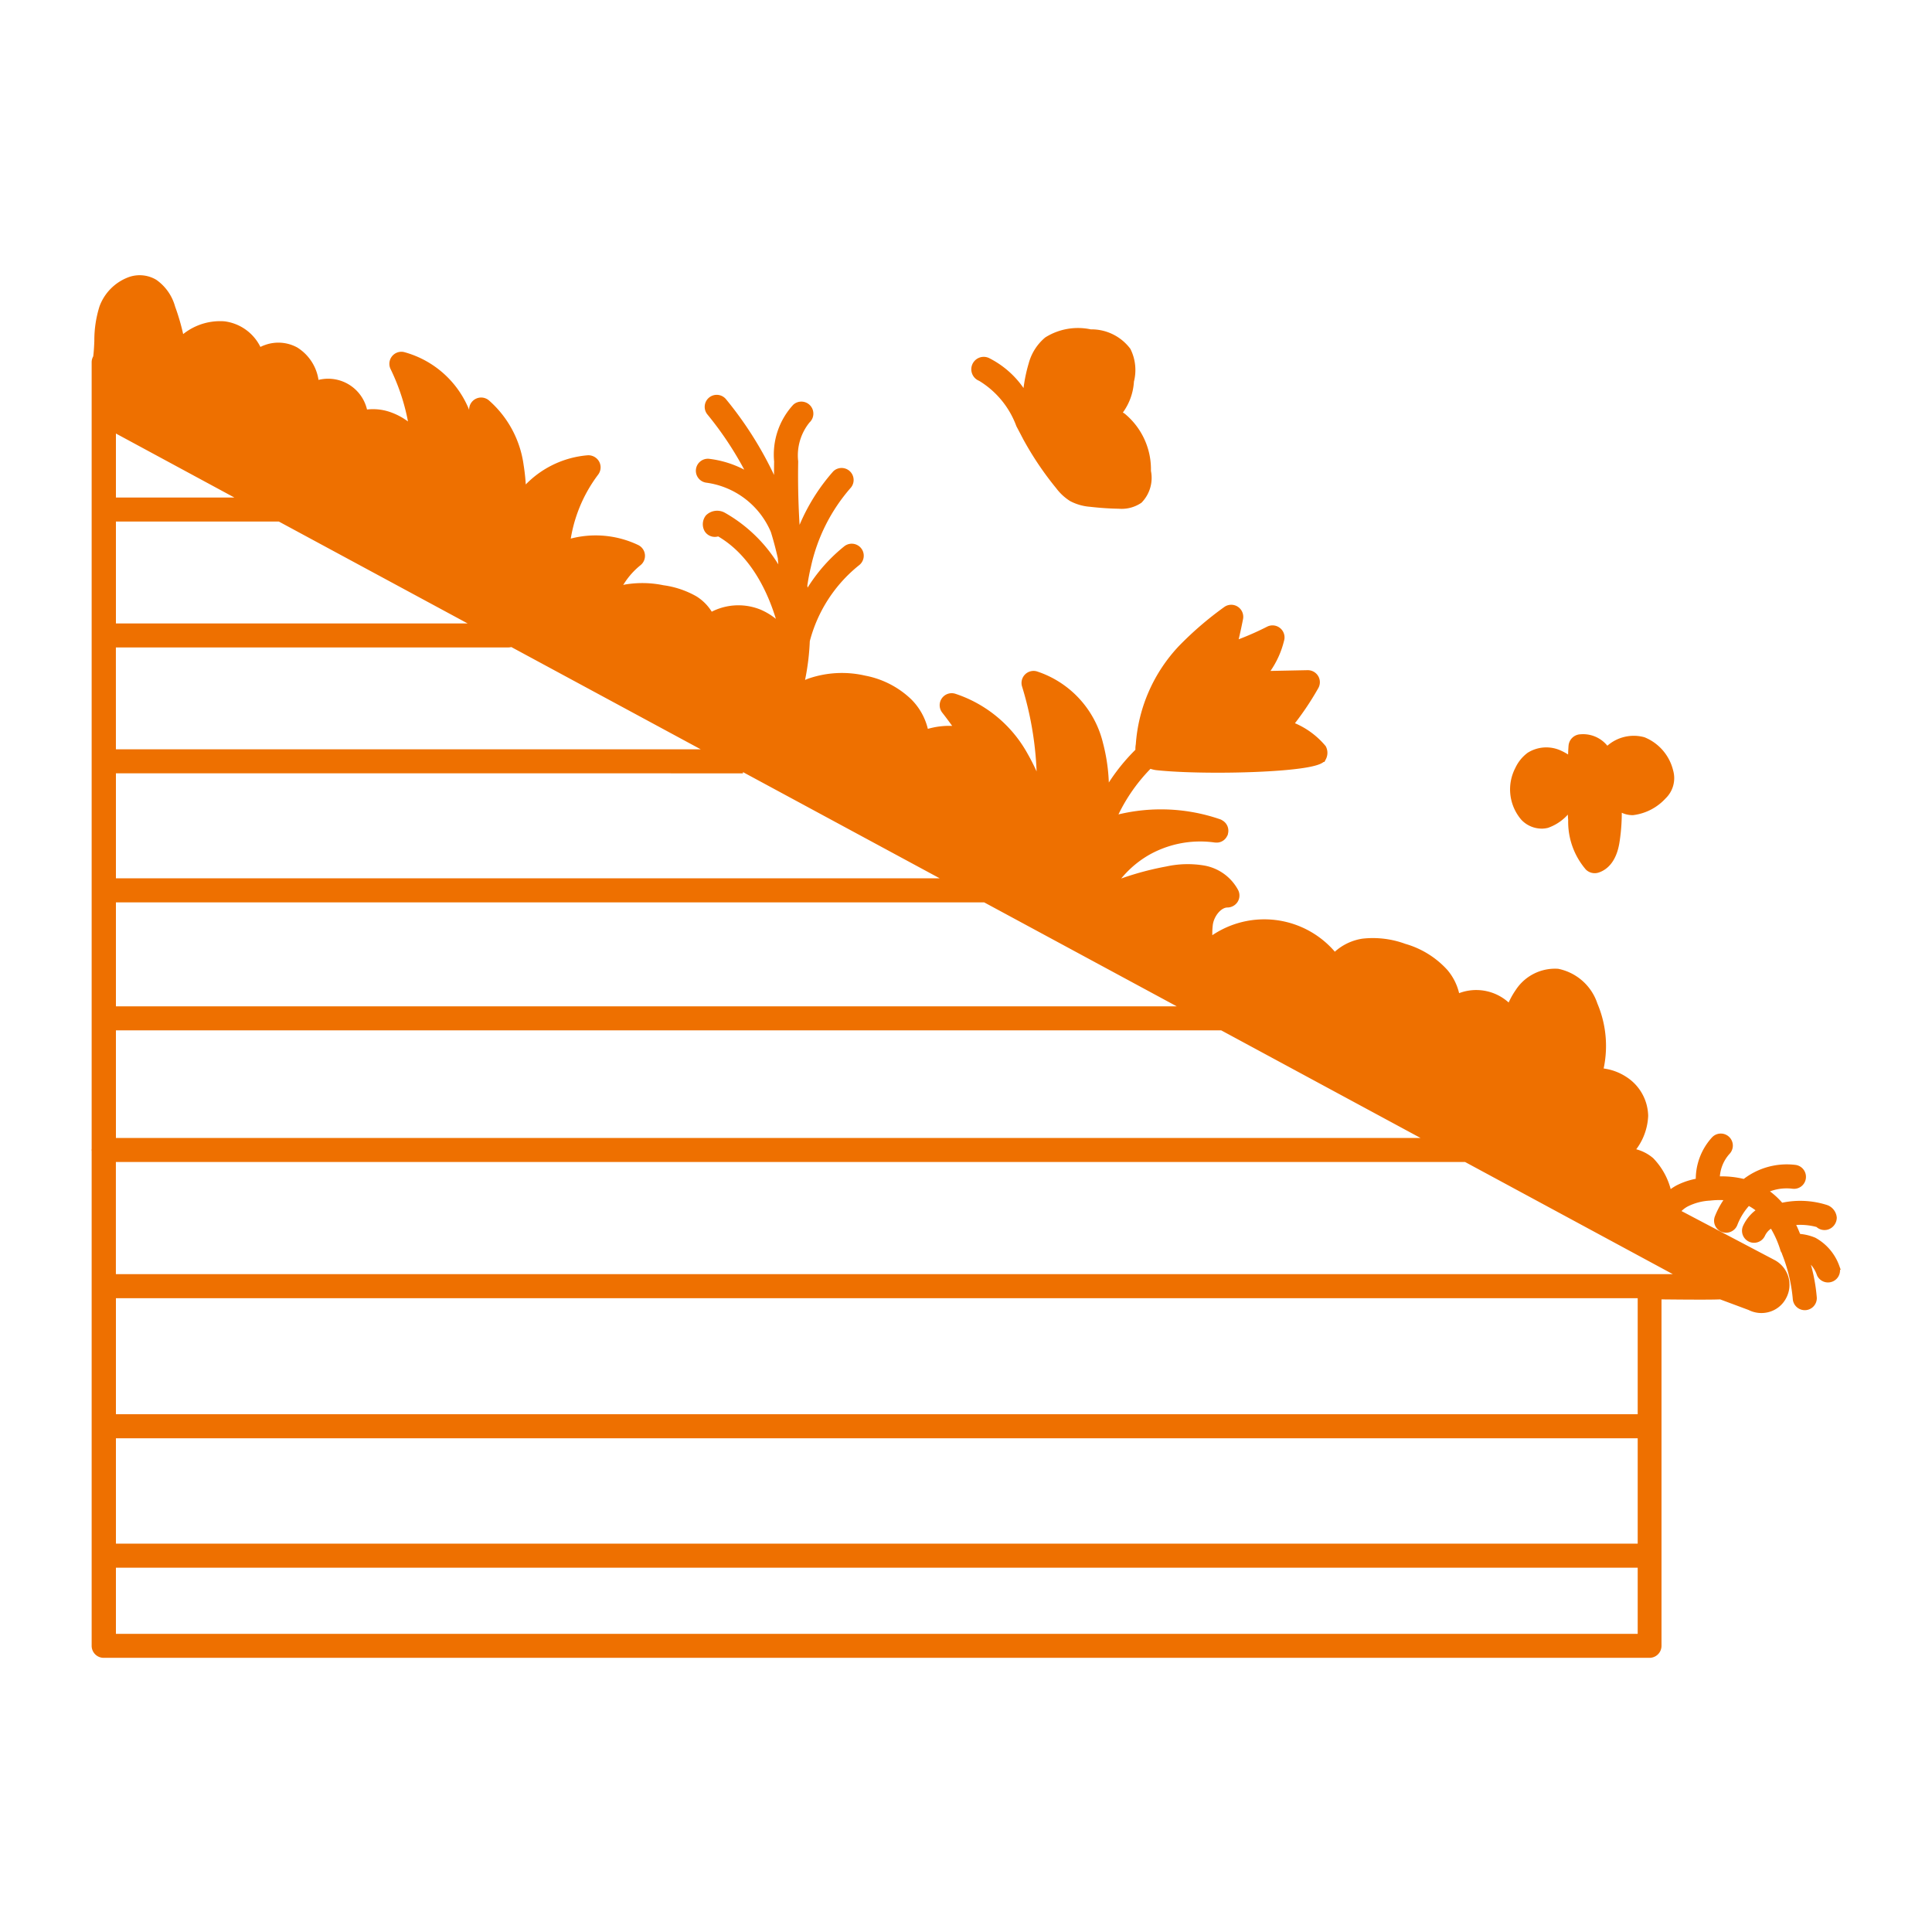 <svg xmlns="http://www.w3.org/2000/svg" xmlns:xlink="http://www.w3.org/1999/xlink" width="100" height="100" viewBox="0 0 100 100">
  <defs>
    <clipPath id="clip-path">
      <rect id="Rectangle_654" data-name="Rectangle 654" width="100" height="100" transform="translate(920 1138)" fill="#f7f7f7"/>
    </clipPath>
  </defs>
  <g id="Mask_Group_47" data-name="Mask Group 47" transform="translate(-920 -1138)" clip-path="url(#clip-path)">
    <g id="noun-green-roof-4656341" transform="translate(773.162 930.803)">
      <path id="Path_102" data-name="Path 102" d="M241.8,272.789a2.445,2.445,0,0,0-1.106-1.3,2.381,2.381,0,0,0-.658-.17c-.071-.011-.142-.025-.213-.04a6.1,6.1,0,0,0-.4-.884,3.534,3.534,0,0,1,1.567.087.373.373,0,0,0,.4.114.4.4,0,0,0,.269-.369.508.508,0,0,0-.308-.413,4.3,4.3,0,0,0-2.361-.087,3.743,3.743,0,0,0-1.046-.9,2.723,2.723,0,0,1,1.7-.35.367.367,0,0,0,.417-.32.372.372,0,0,0-.32-.417,3.427,3.427,0,0,0-2.589.751,4.655,4.655,0,0,0-1.546-.143,2.206,2.206,0,0,1,.572-1.6.372.372,0,1,0-.542-.511,2.961,2.961,0,0,0-.769,2.186,3.545,3.545,0,0,0-1.125.346,2.463,2.463,0,0,0-.59.442,3.391,3.391,0,0,0-.915-1.884,1.967,1.967,0,0,0-1.195-.465,2.85,2.85,0,0,0,.855-1.908,2.2,2.2,0,0,0-1.007-1.8,2.579,2.579,0,0,0-1.359-.427,5.363,5.363,0,0,0-.247-3.5,2.445,2.445,0,0,0-1.829-1.637,2.176,2.176,0,0,0-1.952.983,3.937,3.937,0,0,0-.49.97,2.255,2.255,0,0,0-2.841-.579,2.637,2.637,0,0,0-.609-1.4,4.428,4.428,0,0,0-2.062-1.275,4.617,4.617,0,0,0-2.112-.259,2.5,2.5,0,0,0-1.479.8,4.566,4.566,0,0,0-6.533-.758,3.886,3.886,0,0,1-.01-1.053c.08-.542.517-1.09.991-1.1a.384.384,0,0,0,.323-.168.371.371,0,0,0,.024-.364,2.225,2.225,0,0,0-1.609-1.149,4.9,4.9,0,0,0-1.833.051,14.994,14.994,0,0,0-3.064.906,5.507,5.507,0,0,1,2-1.971,5.634,5.634,0,0,1,3.546-.667.279.279,0,0,0,.034,0,.353.353,0,0,0,.083,0,.351.351,0,0,0,.271-.206c0-.009.011-.015.015-.024s0-.023.006-.034a.356.356,0,0,0,.01-.149.334.334,0,0,0-.047-.134.352.352,0,0,0-.041-.057.344.344,0,0,0-.051-.047.352.352,0,0,0-.065-.041c-.01,0-.017-.013-.028-.018a9.141,9.141,0,0,0-5.646-.117,9.182,9.182,0,0,1,2.042-3.034,1.241,1.241,0,0,0,.38.115c.8.087,1.953.131,3.151.131,2.495,0,5.2-.188,5.381-.558a.469.469,0,0,0,.007-.426,3.964,3.964,0,0,0-1.791-1.215,14.758,14.758,0,0,0,1.4-2.053.37.37,0,0,0-.005-.374.379.379,0,0,0-.326-.181l-2.412.049c.109-.161.192-.277.257-.37a4.414,4.414,0,0,0,.684-1.5.372.372,0,0,0-.518-.457,15.031,15.031,0,0,1-1.428.637c-.165.064-.327.129-.511.207l.07-.3c.085-.357.154-.646.265-1.207a.373.373,0,0,0-.162-.383.368.368,0,0,0-.416.006,17.3,17.3,0,0,0-2.3,1.975,7.992,7.992,0,0,0-2.178,4.957,1.079,1.079,0,0,0-.01.353,9.78,9.78,0,0,0-1.9,2.554,9.112,9.112,0,0,0-.276-2.924,4.927,4.927,0,0,0-3.263-3.547.373.373,0,0,0-.449.47,17.471,17.471,0,0,1,.764,5.86,10.328,10.328,0,0,0-.928-2.172,6.394,6.394,0,0,0-3.608-3,.372.372,0,0,0-.4.587c.269.343.558.738.838,1.149h0a3.729,3.729,0,0,0-1.972.17,2.975,2.975,0,0,0-.848-1.681,4.456,4.456,0,0,0-2.262-1.157,5.078,5.078,0,0,0-2.819.153,4.172,4.172,0,0,0-.679.343c.02-.122.037-.243.046-.364h0a.356.356,0,0,0,.157-.225,12.108,12.108,0,0,0,.237-1.969,7.692,7.692,0,0,1,2.637-4.086.372.372,0,1,0-.461-.583,8.288,8.288,0,0,0-2.22,2.766c-.024-.311-.046-.621-.088-.944.05-.329.109-.667.19-1h0a9.425,9.425,0,0,1,2.133-4.235.372.372,0,0,0-.547-.5,9.852,9.852,0,0,0-2.084,3.8,42.047,42.047,0,0,1-.162-4.478,2.958,2.958,0,0,1,.656-2.2.372.372,0,1,0-.485-.565,3.562,3.562,0,0,0-.916,2.752c-.013.652,0,1.308.019,1.965h0a18.684,18.684,0,0,0-2.955-5.024.372.372,0,0,0-.571.478,17.7,17.7,0,0,1,2.339,3.708,5.047,5.047,0,0,0-2.481-1.01.372.372,0,0,0-.083.739,4.5,4.5,0,0,1,3.554,2.73l0,.005v0c.138.442.261.911.368,1.389h0c.011.161.022.322.044.483a.34.34,0,0,0,.073.136c.052.272.112.547.153.809-.022.128-.042.257-.061.39a7.453,7.453,0,0,0-3.326-3.922.57.57,0,0,0-.666.088.482.482,0,0,0-.036.529.37.37,0,0,0,.5.115c2.114,1.171,3.012,3.628,3.365,5.038,0,.091,0,.181-.005.272h0a3.144,3.144,0,0,0-1.277-1.011,2.794,2.794,0,0,0-2.531.217,2.207,2.207,0,0,0-.825-.922,4.483,4.483,0,0,0-1.617-.542,5.149,5.149,0,0,0-1.911-.037,2.769,2.769,0,0,0-.642.247,4.127,4.127,0,0,1,1.244-1.685.372.372,0,0,0-.066-.628,4.866,4.866,0,0,0-3.683-.206,7.765,7.765,0,0,1,1.52-3.816.373.373,0,0,0,.031-.4.392.392,0,0,0-.351-.2,4.8,4.8,0,0,0-3.461,1.919,9.83,9.83,0,0,0-.126-1.631,5.163,5.163,0,0,0-1.717-3.193.372.372,0,0,0-.605.314,14.315,14.315,0,0,1,0,1.848,8.063,8.063,0,0,0-.322-1.3,4.807,4.807,0,0,0-3.36-3.306.373.373,0,0,0-.409.53,11.06,11.06,0,0,1,1.033,3.494,3.153,3.153,0,0,0-1.334-.915,2.456,2.456,0,0,0-1.349-.091A1.816,1.816,0,0,0,163.1,227.2a2.145,2.145,0,0,0-1-1.8,1.785,1.785,0,0,0-1.453-.114,1.927,1.927,0,0,0-.451.227,2.158,2.158,0,0,0-1.768-1.436,2.81,2.81,0,0,0-2.266.9,11.049,11.049,0,0,0-.5-1.839,2.243,2.243,0,0,0-.873-1.25,1.43,1.43,0,0,0-1.235-.1,2.305,2.305,0,0,0-1.327,1.342,5.581,5.581,0,0,0-.256,1.719c-.012.295-.027.59-.067.882a.364.364,0,0,0-.072.207v40.755c0,.009-.005.017-.005.027s0,.016.005.025v25.639a.372.372,0,0,0,.372.372h80.011a.371.371,0,0,0,.372-.372V274.2c2.252.025,3.029.017,3.323,0l1.536.572a1.216,1.216,0,0,0,.934.079,1.175,1.175,0,0,0,.691-.588,1.2,1.2,0,0,0-.506-1.63l-5.077-2.672h0a1.6,1.6,0,0,1,.595-.542,3.13,3.13,0,0,1,1.246-.328,4.477,4.477,0,0,1,1.177.02,4.142,4.142,0,0,0-.675,1.141.372.372,0,0,0,.222.478.382.382,0,0,0,.128.022.373.373,0,0,0,.35-.244,3.444,3.444,0,0,1,.77-1.191c.029.013.06.022.089.037a2.753,2.753,0,0,1,.725.519,1.885,1.885,0,0,0-.829.879.371.371,0,0,0,.191.49.359.359,0,0,0,.149.031.37.37,0,0,0,.341-.222,1.155,1.155,0,0,1,.627-.585,5.432,5.432,0,0,1,.638,1.374c.011.048.046.074.067.115a.352.352,0,0,0,.011.061,8.486,8.486,0,0,1,.571,2.393.372.372,0,0,0,.372.352h.02a.372.372,0,0,0,.352-.391,8.858,8.858,0,0,0-.492-2.262,1.281,1.281,0,0,1,.246.06,1.825,1.825,0,0,1,.739.946.372.372,0,0,0,.336.212.371.371,0,0,0,.336-.532Zm-89.214.607V267.09h70.144l11.68,6.306Zm8.746-39.455,10.7,5.775H152.673a.358.358,0,0,0-.085.017v-5.808a.356.356,0,0,0,.085.017h8.654Zm-8.746,6.5h0a.359.359,0,0,0,.085.017h20.486a.364.364,0,0,0,.166-.044l10.774,5.817H152.587Zm32.457,6.534a.369.369,0,0,0,.248-.1l11.173,6.032H152.588v-5.933ZM159.96,233.2h-7.287a.375.375,0,0,0-.085.017v-4Zm-7.372,20.454h45.255l10.892,5.88H152.588Zm0,6.624h57.523l11.243,6.07H152.588Zm0,21.113h79.267v5.954H152.589Zm79.267-.743H152.588v-6.506h79.267Zm-79.267,11.366v-3.924h79.267v3.924Z" transform="translate(0 0)" fill="#ee7000" stroke="#ee7000" stroke-width="0.5"/>
      <path id="Path_103" data-name="Path 103" d="M668.89,253.127a4.849,4.849,0,0,1,2.066,2.484l.229.435h0l.016.029c.015.032.037.073.071.14a16.176,16.176,0,0,0,1.716,2.557,2.43,2.43,0,0,0,.647.6,2.384,2.384,0,0,0,.924.262c.505.058.987.092,1.482.1a1.56,1.56,0,0,0,1-.255,1.584,1.584,0,0,0,.4-1.431,3.479,3.479,0,0,0-1.262-2.788,2.145,2.145,0,0,0-.334-.168,2.771,2.771,0,0,0,.718-1.726,2.192,2.192,0,0,0-.149-1.525,2.261,2.261,0,0,0-1.861-.891,2.928,2.928,0,0,0-2.184.37,2.385,2.385,0,0,0-.766,1.215,7.7,7.7,0,0,0-.316,2.038,4.541,4.541,0,0,0-2.1-2.171.393.393,0,1,0-.3.728Z" transform="translate(-471.281 -26.455)" fill="#ee7000" stroke="#ee7000" stroke-width="0.5"/>
      <path id="Path_104" data-name="Path 104" d="M991.624,495.713a1.168,1.168,0,0,0,.269-.032,2.242,2.242,0,0,0,1.324-1.27c.011.372.013.749.042,1.11a3.543,3.543,0,0,0,.845,2.385.4.4,0,0,0,.4.093c.339-.11.773-.441.917-1.391a9.65,9.65,0,0,0,.1-1.956,1.249,1.249,0,0,0,.48.307,1.107,1.107,0,0,0,.349.055,2.476,2.476,0,0,0,1.521-.791,1.206,1.206,0,0,0,.326-1.219,2.23,2.23,0,0,0-1.325-1.536,1.824,1.824,0,0,0-1.874.6,1.365,1.365,0,0,0-1.342-.739.392.392,0,0,0-.379.361c-.025.315-.026.62-.039.931h0a2.652,2.652,0,0,0-.686-.46,1.563,1.563,0,0,0-1.5.081,1.806,1.806,0,0,0-.555.69,2.157,2.157,0,0,0,.279,2.41,1.2,1.2,0,0,0,.855.369Z" transform="translate(-765.002 -245.875)" fill="#ee7000" stroke="#ee7000" stroke-width="0.5"/>
    </g>
  </g>
</svg>
